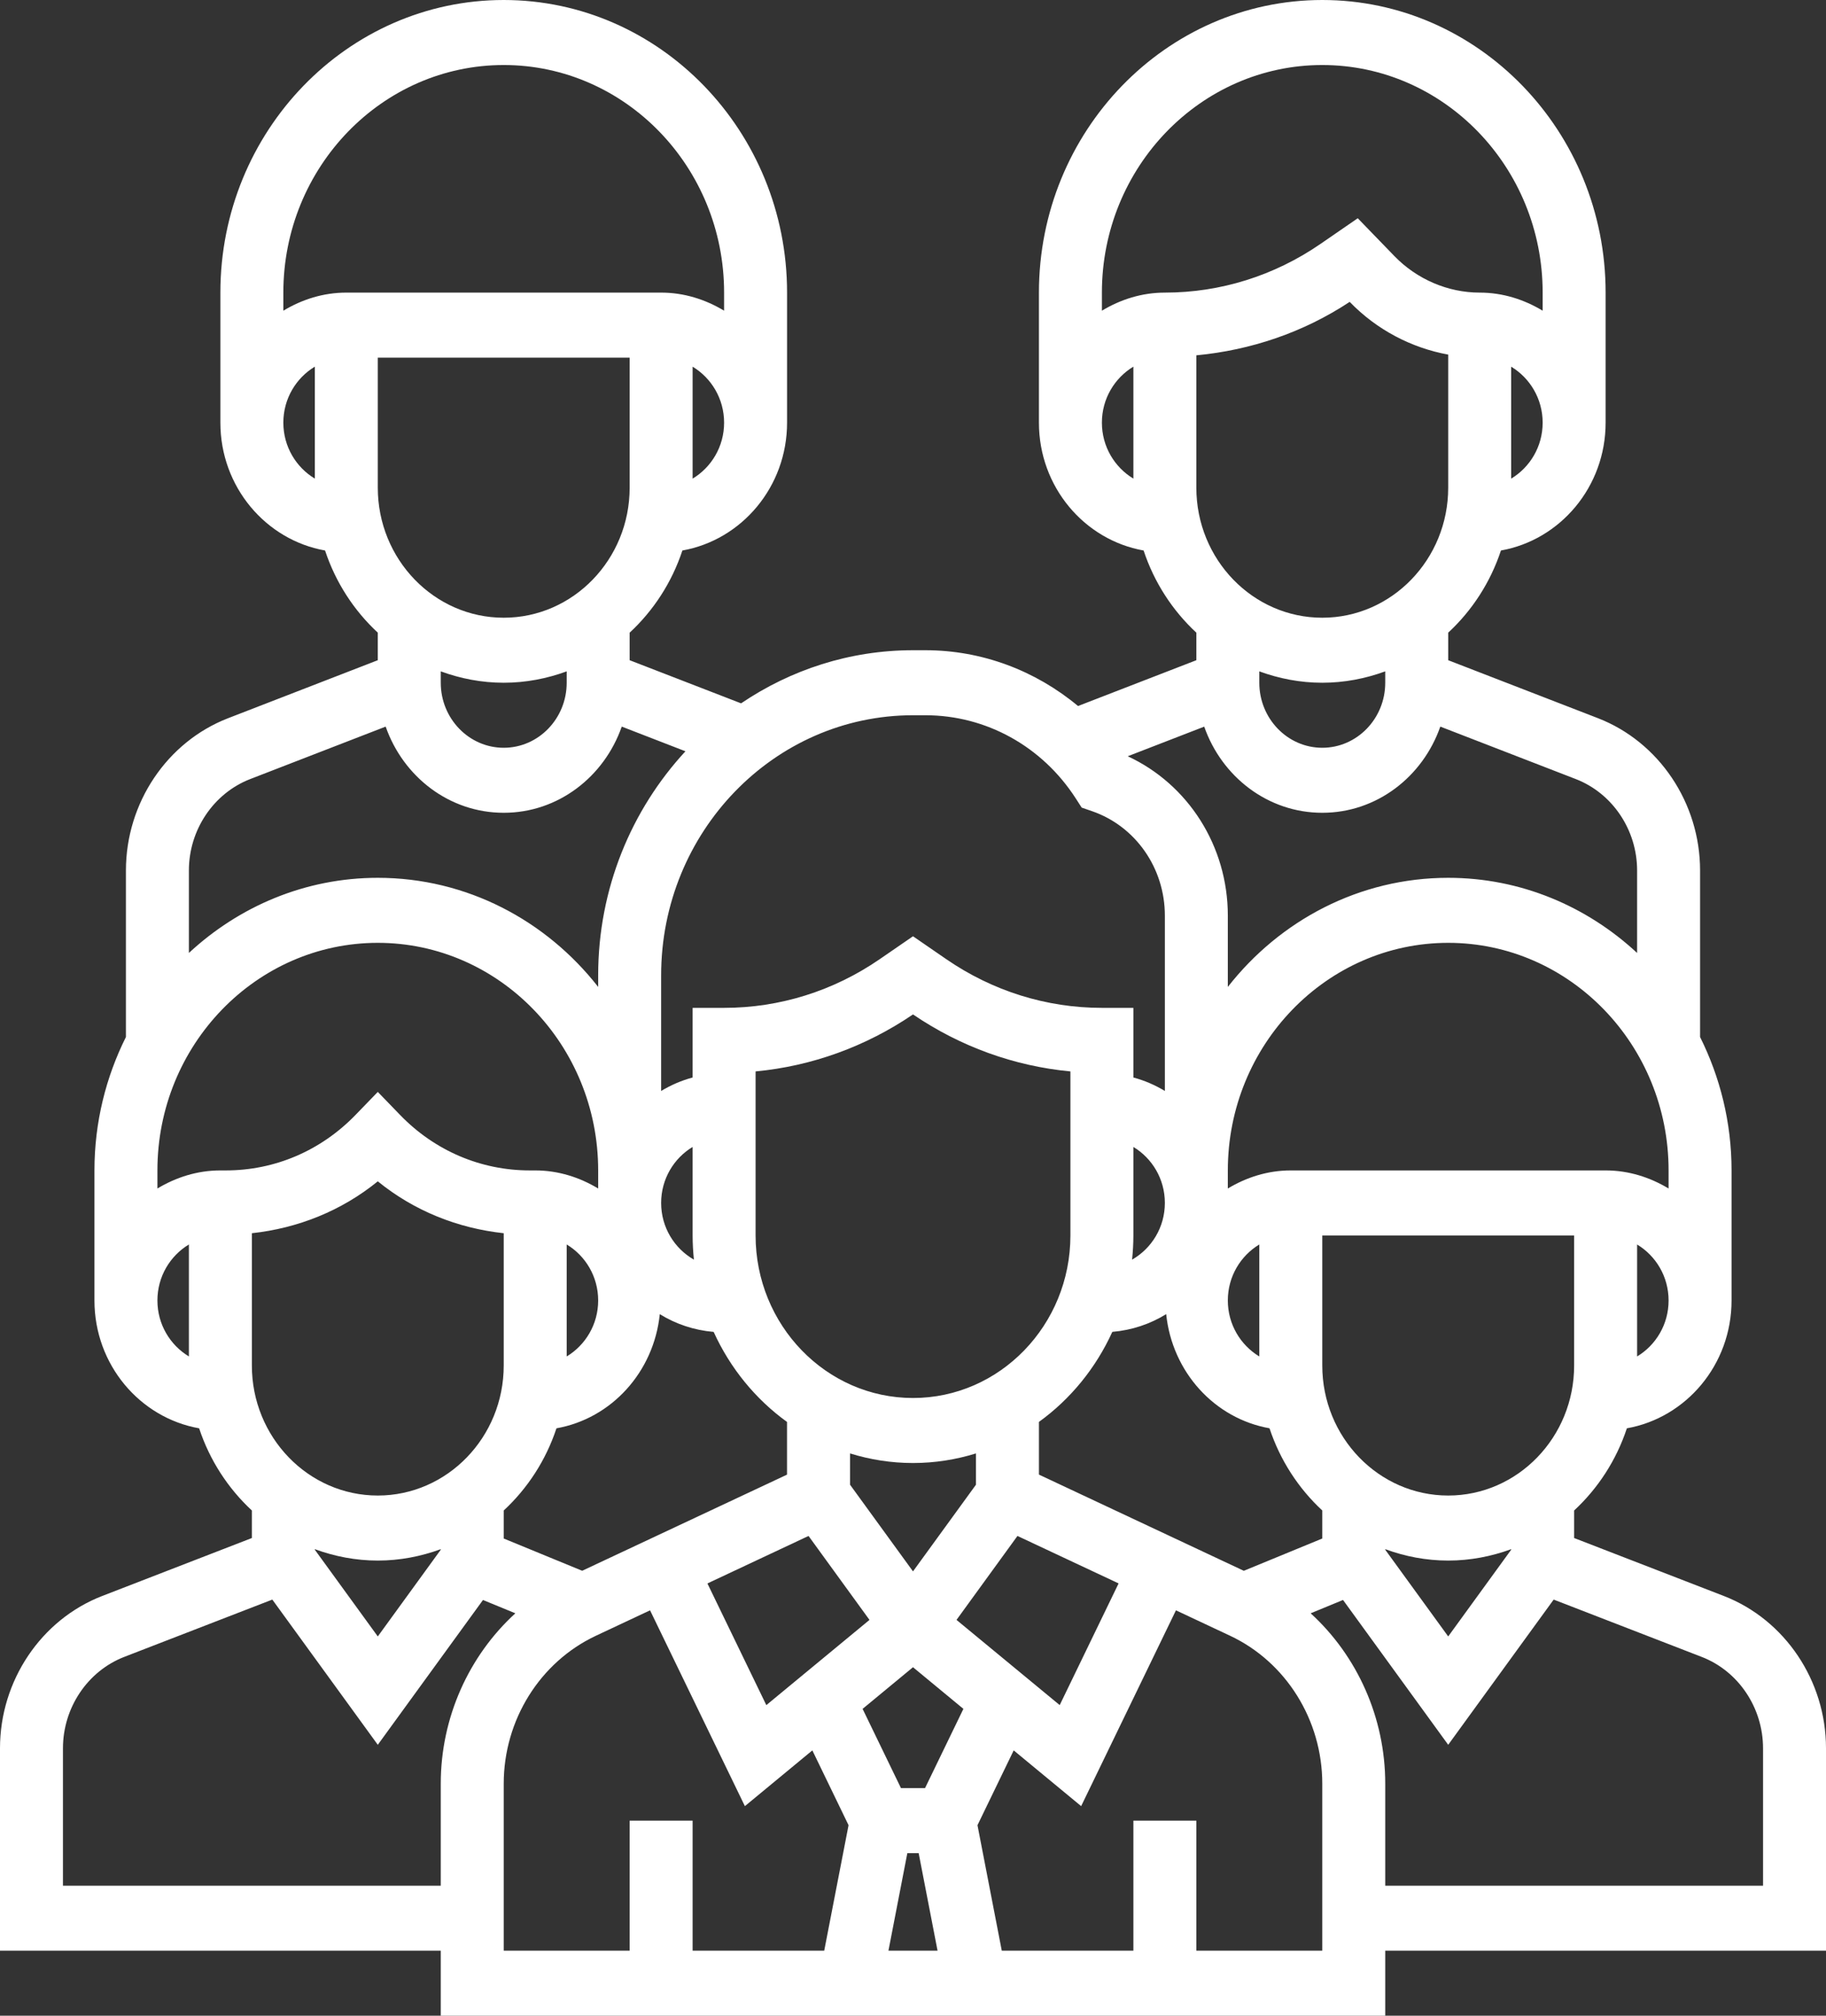<svg width="116" height="128" viewBox="0 0 116 128" fill="none" xmlns="http://www.w3.org/2000/svg">
<rect x="0" y="0" width="116" height="128" fill="#333333" stroke="none"/>
<path d="M116 111.013C116 106.734 113.392 102.85 109.512 101.347L100 97.666V95.917C101.514 94.515 102.68 92.728 103.35 90.699C107.118 90.031 110 86.656 110 82.581V74.323C110 71.269 109.27 68.393 108 65.85V55.271C108 50.992 105.392 47.108 101.512 45.605L92 41.924V40.175C93.514 38.773 94.68 36.986 95.35 34.957C99.118 34.289 102 30.914 102 26.839V18.581C102 8.337 93.926 0 84 0C74.074 0 66 8.337 66 18.581V26.839C66 30.914 68.882 34.289 72.65 34.957C73.32 36.984 74.486 38.771 76 40.175V41.924L68.484 44.833C65.772 42.577 62.376 41.29 58.79 41.29H58C53.97 41.29 50.222 42.537 47.078 44.663L40 41.924V40.175C41.514 38.773 42.68 36.986 43.35 34.957C47.118 34.289 50 30.914 50 26.839V18.581C50 8.337 41.926 0 32 0C22.074 0 14 8.337 14 18.581V26.839C14 30.914 16.882 34.289 20.65 34.957C21.32 36.984 22.486 38.771 24 40.175V41.924L14.49 45.607C10.608 47.108 8 50.992 8 55.271V65.85C6.73 68.393 6 71.269 6 74.323V82.581C6 86.656 8.882 90.031 12.65 90.699C13.32 92.726 14.486 94.513 16 95.917V97.666L6.49 101.347C2.608 102.85 0 106.734 0 111.013V123.871H28V128H88V123.871H116V111.013ZM84 97.697L79.016 99.747L66 93.638V90.293C68.002 88.849 69.614 86.877 70.662 84.575C71.906 84.468 73.066 84.078 74.084 83.448C74.464 87.125 77.156 90.079 80.648 90.697C81.32 92.726 82.486 94.513 84 95.917V97.697ZM57.64 117.677H58.36L59.56 123.871H56.44L57.64 117.677ZM58.764 113.548H57.236L54.798 108.515L58 105.87L61.202 108.515L58.764 113.548ZM36.984 99.745L32 97.697V95.917C33.514 94.515 34.68 92.728 35.35 90.699C38.844 90.081 41.536 87.127 41.914 83.45C42.932 84.08 44.092 84.47 45.336 84.577C46.384 86.879 47.996 88.851 49.998 90.295V93.64L36.984 99.745ZM16 86.71V78.311C18.928 77.993 21.69 76.891 24 75.016C26.31 76.893 29.072 77.993 32 78.311V86.71C32 91.264 28.412 94.968 24 94.968C19.588 94.968 16 91.264 16 86.71ZM24 59.871C31.718 59.871 38 66.354 38 74.323V75.471C36.818 74.76 35.464 74.323 34 74.323H33.656C30.542 74.323 27.614 73.072 25.414 70.798L24 69.337L22.586 70.798C20.384 73.072 17.458 74.323 14.344 74.323H14C12.536 74.323 11.182 74.76 10 75.471V74.323C10 66.354 16.282 59.871 24 59.871ZM44.082 79.988C42.848 79.283 42 77.944 42 76.387C42 74.866 42.81 73.548 44 72.832V78.452C44 78.97 44.03 79.482 44.082 79.988ZM36 79.025C37.19 79.742 38 81.059 38 82.581C38 84.102 37.19 85.419 36 86.136V79.025ZM62 94.28L58 99.784L54 94.28V92.294C55.268 92.686 56.61 92.903 58 92.903C59.39 92.903 60.732 92.686 62 92.294V94.28ZM58 88.774C52.486 88.774 48 84.143 48 78.452V68.036C51.565 67.7 54.986 66.465 58 64.417C61.014 66.465 64.436 67.7 68 68.036V78.452C68 84.143 63.514 88.774 58 88.774ZM51.364 97.534L55.236 102.865L48.682 108.277L44.94 100.55L51.364 97.534ZM60.764 102.865L64.636 97.534L71.061 100.548L67.32 108.275L60.764 102.865ZM72 78.452V72.832C73.19 73.548 74 74.866 74 76.387C74 77.944 73.152 79.283 71.918 79.988C71.97 79.482 72 78.97 72 78.452ZM106 74.323V75.471C104.818 74.76 103.464 74.323 102 74.323H82C80.536 74.323 79.182 74.76 78 75.471V74.323C78 66.354 84.282 59.871 92 59.871C99.718 59.871 106 66.354 106 74.323ZM80 86.136C78.81 85.419 78 84.102 78 82.581C78 81.059 78.81 79.742 80 79.025V86.136ZM88 98.374C89.254 98.835 90.596 99.097 92 99.097C93.404 99.097 94.746 98.833 96 98.374V98.409L92 103.915L88 98.409V98.374ZM92 94.968C87.588 94.968 84 91.264 84 86.71V78.452H100V86.71C100 91.264 96.412 94.968 92 94.968ZM104 86.136V79.027C105.19 79.744 106 81.061 106 82.583C106 84.104 105.19 85.419 104 86.136ZM104 55.271V60.513C100.812 57.556 96.612 55.742 92 55.742C86.348 55.742 81.302 58.451 78 62.67V58.143C78 53.729 75.481 49.804 71.642 48.023L76.5 46.142C77.614 49.322 80.54 51.613 84 51.613C87.46 51.613 90.386 49.322 91.498 46.14L100.106 49.472C102.436 50.374 104 52.703 104 55.271ZM84 39.226C79.588 39.226 76 35.522 76 30.968V22.564C79.46 22.235 82.794 21.114 85.742 19.169L85.758 19.186C87.452 20.934 89.656 22.091 92 22.518V30.968C92 35.522 88.412 39.226 84 39.226ZM96 30.394V23.285C97.19 24.002 98 25.32 98 26.841C98 28.362 97.19 29.677 96 30.394ZM84 4.129C91.718 4.129 98 10.612 98 18.581V19.729C96.818 19.018 95.464 18.581 94 18.581C91.984 18.581 90.012 17.736 88.586 16.266L86.254 13.859L83.882 15.492C80.946 17.511 77.528 18.581 74 18.581C72.536 18.581 71.182 19.018 70 19.729V18.581C70 10.612 76.282 4.129 84 4.129ZM70 26.839C70 25.317 70.81 24 72 23.283V30.392C70.81 29.677 70 28.36 70 26.839ZM84 43.355C85.404 43.355 86.746 43.091 88 42.632V43.355C88 45.632 86.206 47.484 84 47.484C81.794 47.484 80 45.632 80 43.355V42.632C81.254 43.091 82.596 43.355 84 43.355ZM58.79 45.419C62.636 45.419 66.204 47.391 68.336 50.695L68.716 51.284L69.366 51.508C72.138 52.46 74 55.127 74 58.141V69.277C73.38 68.903 72.712 68.612 72 68.422V64H70C66.472 64 63.054 62.93 60.118 60.911L58 59.454L55.882 60.911C52.946 62.93 49.528 64 46 64H44V68.422C43.288 68.614 42.62 68.903 42 69.277V61.935C42 52.829 49.178 45.419 58 45.419H58.79ZM32 39.226C27.588 39.226 24 35.522 24 30.968V22.71H40V30.968C40 35.522 36.412 39.226 32 39.226ZM44 30.394V23.285C45.19 24.002 46 25.32 46 26.841C46 28.362 45.19 29.677 44 30.394ZM32 4.129C39.718 4.129 46 10.612 46 18.581V19.729C44.818 19.018 43.464 18.581 42 18.581H22C20.536 18.581 19.182 19.018 18 19.729V18.581C18 10.612 24.282 4.129 32 4.129ZM18 26.839C18 25.317 18.81 24 20 23.283V30.392C18.81 29.677 18 28.36 18 26.839ZM32 43.355C33.404 43.355 34.746 43.091 36 42.632V43.355C36 45.632 34.206 47.484 32 47.484C29.794 47.484 28 45.632 28 43.355V42.632C29.254 43.091 30.596 43.355 32 43.355ZM15.894 49.472L24.5 46.14C25.614 49.322 28.54 51.613 32 51.613C35.46 51.613 38.386 49.322 39.498 46.14L43.544 47.707C40.12 51.412 38 56.419 38 61.935V62.67C34.698 58.451 29.652 55.742 24 55.742C19.388 55.742 15.188 57.556 12 60.513V55.271C12 52.703 13.565 50.374 15.894 49.472ZM10 82.581C10 81.059 10.81 79.742 12 79.025V86.134C10.81 85.419 10 84.102 10 82.581ZM24 99.097C25.404 99.097 26.746 98.833 28 98.374V98.409L24 103.915L20 98.409V98.374C21.254 98.833 22.596 99.097 24 99.097ZM4 119.742V111.013C4 108.445 5.564 106.116 7.894 105.214L17.3 101.575L24 110.796L30.682 101.601L32.738 102.446C29.782 105.148 28 109.069 28 113.265V119.742H4ZM32 113.265C32 109.228 34.3 105.54 37.864 103.868L41.296 102.257L47.32 114.691L51.606 111.151L53.906 115.902L52.36 123.871H44V115.613H40V123.871H32V113.265ZM84 123.871H76V115.613H72V123.871H63.64L62.096 115.902L64.397 111.151L68.682 114.691L74.704 102.257L78.136 103.868C81.7 105.54 84 109.23 84 113.265V123.871ZM112 119.742H88V113.265C88 109.069 86.218 105.146 83.262 102.446L85.318 101.599L92 110.796L98.7 101.575L108.106 105.216C110.436 106.116 112 108.445 112 111.013V119.742Z" fill="white"/>
</svg>
